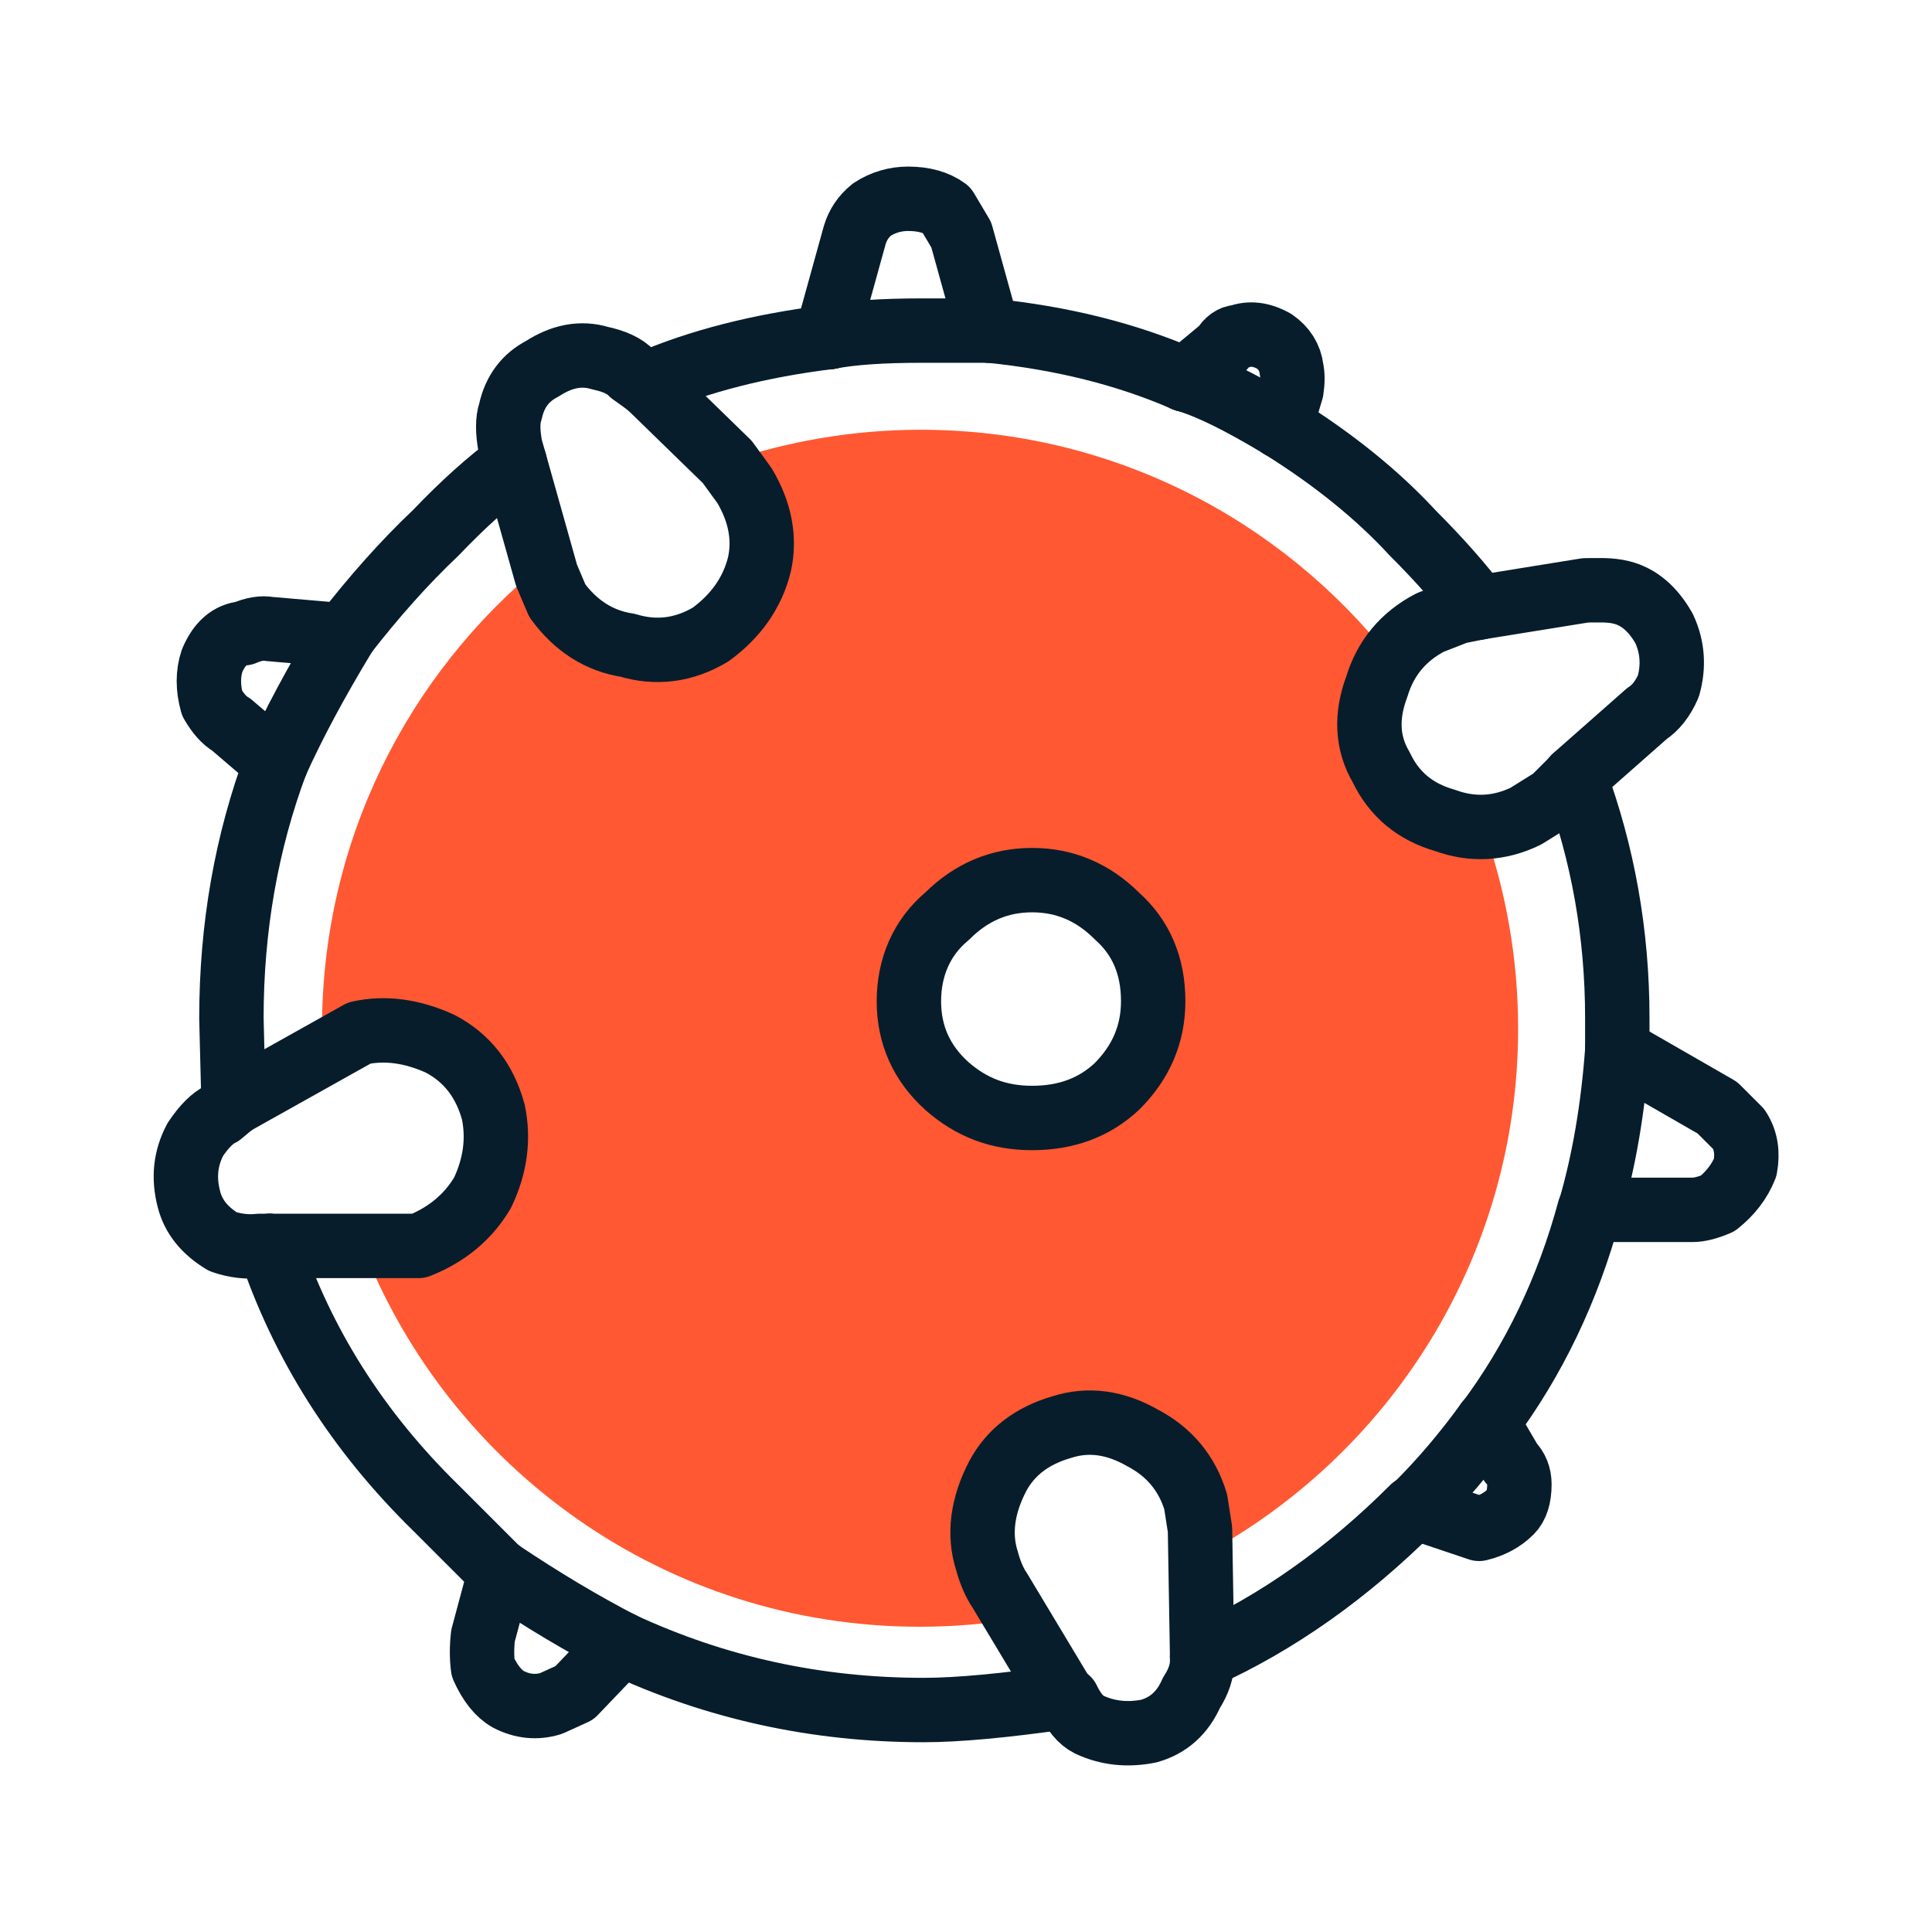 <?xml version="1.0" encoding="UTF-8"?>
<svg id="Layer_1" xmlns="http://www.w3.org/2000/svg" width="45" height="45" viewBox="0 0 45 45">
  <defs>
    <style>
      .cls-1 {
        fill: none;
        stroke: #071d2b;
        stroke-linecap: round;
        stroke-linejoin: round;
        stroke-width: 1.5px;
      }

      .cls-2 {
        fill: #ff5833;
      }
    </style>
  </defs>
  <path class="cls-2" d="M33.65,19.1c-.69-.2-1.19-.61-1.49-1.24-.33-.56-.36-1.19-.1-1.88.07-.25.19-.46.32-.66-2.55-3.23-6.5-5.31-10.94-5.31-1.58,0-3.1.27-4.52.75h.01s.4.56.4.56c.36.63.48,1.24.35,1.83-.17.66-.55,1.21-1.14,1.64-.63.36-1.27.45-1.93.25-.66-.1-1.21-.45-1.64-1.04l-.25-.59-.08-.27c-3.14,2.56-5.14,6.45-5.14,10.81,0,.2,0,.39.01.58l.84-.47c.59-.13,1.22-.05,1.88.25.63.33,1.04.86,1.24,1.59.13.63.05,1.26-.25,1.88-.33.56-.83.98-1.49,1.24h-1.29c2.03,5.19,7.07,8.87,12.98,8.87.76,0,1.51-.06,2.23-.18l-.39-.66c-.13-.2-.23-.43-.3-.69-.2-.63-.12-1.29.25-1.98.3-.56.79-.94,1.49-1.14.63-.2,1.26-.12,1.88.25.63.33,1.04.83,1.24,1.49l.1.64v.66c4.43-2.34,7.44-6.98,7.44-12.32,0-1.65-.29-3.23-.81-4.7-.31.01-.61-.03-.92-.15ZM26.02,25.3c-.53.5-1.19.74-1.98.74s-1.42-.25-1.98-.74c-.59-.53-.89-1.19-.89-1.98s.3-1.49.89-1.98c.56-.56,1.22-.84,1.98-.84s1.42.28,1.98.84c.56.5.84,1.16.84,1.98,0,.76-.28,1.42-.84,1.98Z"/>
  <g>
    <path class="cls-1" d="M29.83,9.93l.25-.84c.03-.2.03-.36,0-.5-.03-.26-.17-.48-.4-.64-.3-.17-.58-.2-.84-.1-.13,0-.25.08-.35.25l-.89.74"/>
    <path class="cls-1" d="M29.83,9.93c1.22.76,2.25,1.59,3.07,2.48.63.63,1.14,1.21,1.54,1.74"/>
    <path class="cls-1" d="M29.83,9.93c-.93-.56-1.67-.93-2.23-1.09"/>
    <path class="cls-1" d="M34.45,14.15l2.48-.4c.29,0,.56-.02.84.05.4.1.73.38.99.84.2.43.23.88.1,1.34-.13.3-.3.51-.5.64l-1.69,1.49"/>
    <path class="cls-1" d="M34.45,14.15l-.5.1-.64.25c-.63.33-1.04.83-1.24,1.49-.26.69-.23,1.32.1,1.88.3.63.79,1.04,1.49,1.24.63.23,1.26.2,1.88-.1l.64-.4.5-.5"/>
    <path class="cls-1" d="M36.68,18.11c.66,1.78.99,3.65.99,5.6v.74"/>
    <path class="cls-1" d="M37.67,24.46l2.33,1.34.5.5c.17.26.21.56.15.89-.13.33-.35.61-.64.84-.23.1-.43.15-.59.15h-2.38"/>
    <path class="cls-1" d="M37.67,24.46c-.1,1.36-.31,2.59-.64,3.72"/>
    <path class="cls-1" d="M37.02,28.18c-.5,1.85-1.29,3.5-2.38,4.96"/>
    <path class="cls-1" d="M34.64,33.13l.55.94c.13.13.2.3.2.5,0,.3-.07.51-.2.64-.2.2-.45.33-.74.4l-1.49-.5"/>
    <path class="cls-1" d="M34.64,33.13c-.5.69-1.06,1.36-1.69,1.98"/>
    <path class="cls-1" d="M32.96,35.12h-.05c-1.52,1.52-3.16,2.68-4.91,3.47"/>
    <path class="cls-1" d="M28,38.59v.1c0,.23-.08.48-.25.74-.2.46-.53.76-.99.89-.5.1-.96.05-1.39-.15-.2-.1-.36-.3-.5-.59l-.1-.05"/>
    <path class="cls-1" d="M28,38.59l-.05-2.97-.1-.64c-.2-.66-.61-1.16-1.24-1.49-.63-.36-1.26-.45-1.88-.25-.69.2-1.19.58-1.49,1.14-.36.69-.45,1.36-.25,1.98.07.26.17.5.3.69l1.49,2.48"/>
    <path class="cls-1" d="M24.78,39.53c-1.39.2-2.48.3-3.27.3-2.48,0-4.83-.51-7.04-1.54"/>
    <path class="cls-1" d="M14.47,38.29l-1.09,1.14-.55.25c-.33.1-.66.07-.99-.1-.23-.13-.43-.38-.59-.74-.03-.23-.03-.48,0-.74l.4-1.49"/>
    <path class="cls-1" d="M14.47,38.29c-.89-.46-1.83-1.02-2.83-1.69"/>
    <path class="cls-1" d="M11.64,36.61l-1.49-1.49c-1.82-1.78-3.11-3.82-3.87-6.1"/>
    <path class="cls-1" d="M6.28,29.02h-.25c-.26.03-.55,0-.84-.1-.43-.26-.69-.59-.79-.99-.13-.5-.08-.96.15-1.39.2-.3.4-.5.59-.59l.3-.25"/>
    <path class="cls-1" d="M6.28,29.02h3.47c.66-.26,1.16-.68,1.49-1.24.3-.63.38-1.26.25-1.88-.2-.73-.61-1.26-1.24-1.59-.66-.3-1.29-.38-1.88-.25l-2.93,1.64"/>
    <path class="cls-1" d="M5.44,25.7l-.05-1.98c0-2.12.35-4.1,1.04-5.95"/>
    <path class="cls-1" d="M6.43,17.77l-1.04-.89c-.17-.1-.31-.26-.45-.5-.1-.36-.1-.69,0-.99.17-.4.41-.61.74-.64.23-.1.43-.13.59-.1l1.74.15"/>
    <path class="cls-1" d="M6.43,17.77c.4-.89.93-1.88,1.59-2.97"/>
    <path class="cls-1" d="M8.02,14.79c.69-.89,1.4-1.69,2.13-2.38.63-.66,1.24-1.21,1.83-1.64"/>
    <path class="cls-1" d="M11.99,10.77l-.1-.35c-.07-.36-.07-.64,0-.84.1-.46.35-.79.74-.99.46-.3.91-.38,1.34-.25.33.07.58.18.74.35l.35.25"/>
    <path class="cls-1" d="M11.99,10.77l.74,2.63.25.59c.43.59.98.94,1.64,1.04.66.2,1.31.12,1.93-.25.59-.43.98-.98,1.14-1.64.13-.59.02-1.21-.35-1.83l-.4-.55-1.88-1.83"/>
    <path class="cls-1" d="M15.06,8.94c1.22-.53,2.64-.89,4.26-1.09"/>
    <path class="cls-1" d="M19.32,7.85v-.25l.59-2.13c.07-.23.2-.43.4-.59.26-.17.55-.25.84-.25.36,0,.66.08.89.25l.35.59.59,2.13.05.1"/>
    <path class="cls-1" d="M19.32,7.85c.5-.1,1.22-.15,2.18-.15h1.54"/>
    <path class="cls-1" d="M23.04,7.7c1.69.17,3.21.55,4.56,1.14"/>
  </g>
  <path class="cls-1" d="M26.86,23.32c0,.76-.28,1.42-.84,1.98-.53.5-1.19.74-1.98.74s-1.42-.25-1.98-.74c-.59-.53-.89-1.19-.89-1.98s.3-1.49.89-1.98c.56-.56,1.22-.84,1.98-.84s1.42.28,1.98.84c.56.5.84,1.16.84,1.98Z"/>
</svg>